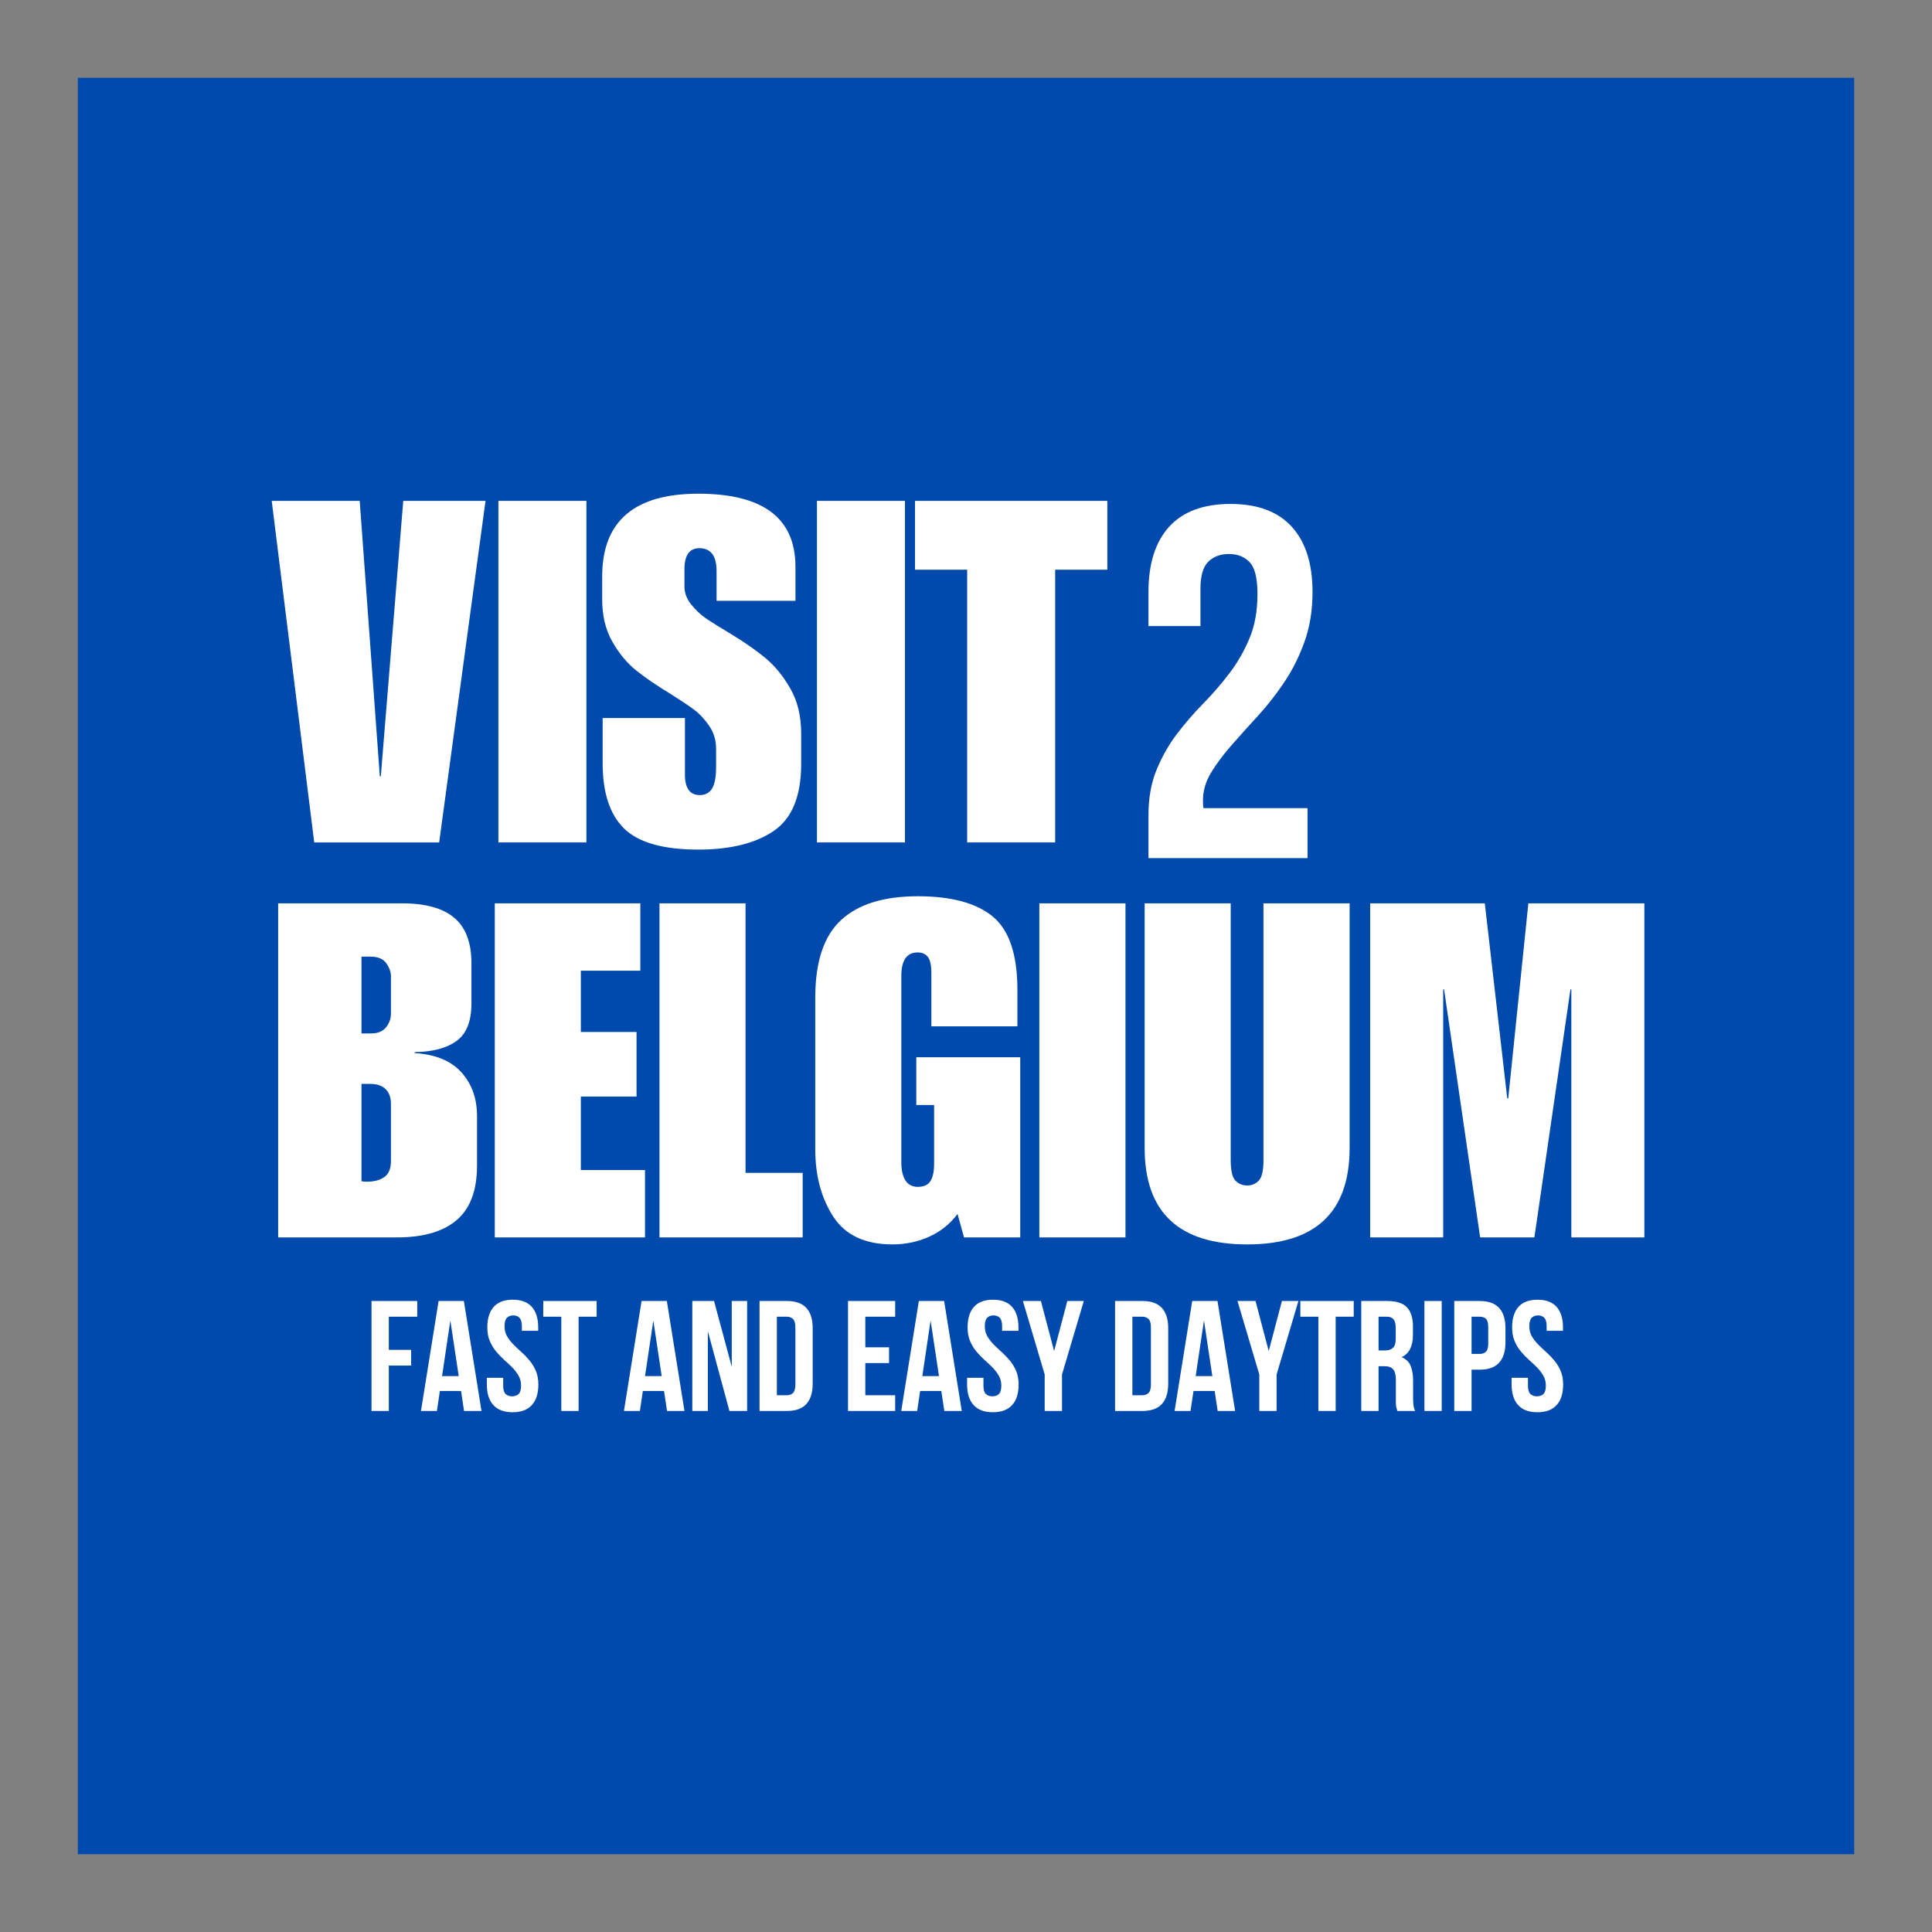 <svg xmlns="http://www.w3.org/2000/svg" xmlns:xlink="http://www.w3.org/1999/xlink" width="500" viewBox="0 0 375 375" height="500" preserveAspectRatio="xMidYMid meet"><rect x="0" y="0" width="375" height="375" fill="#808080" stroke="none"/><defs><g></g><clipPath id="d8516744db"><path d="M 15.105 15.105 L 359.895 15.105 L 359.895 359.895 L 15.105 359.895 Z M 15.105 15.105 " clip-rule="nonzero"></path></clipPath></defs><g clip-path="url(#d8516744db)"><path fill="#004aad" d="M 15.105 15.105 L 359.895 15.105 L 359.895 359.895 L 15.105 359.895 Z M 15.105 15.105 " fill-opacity="1" fill-rule="nonzero"></path></g><g fill="#ffffff" fill-opacity="1"><g transform="translate(51.991, 163.515)"><g><path d="M 21.734 -12.812 L 21.922 -12.812 L 26.281 -66.297 L 42.25 -66.297 L 33.25 0 L 9 0 L 0.75 -66.297 L 17.828 -66.297 Z M 21.734 -12.812 "></path></g></g></g><g fill="#ffffff" fill-opacity="1"><g transform="translate(94.976, 163.515)"><g><path d="M 18.844 0 L 1.766 0 L 1.766 -66.297 L 18.844 -66.297 Z M 18.844 0 "></path></g></g></g><g fill="#ffffff" fill-opacity="1"><g transform="translate(115.586, 163.515)"><g><path d="M 19.969 -67.688 C 32.531 -67.688 38.812 -62.953 38.812 -53.484 L 38.812 -46.891 L 23.5 -46.891 L 23.5 -52.656 C 23.5 -55.625 22.383 -57.109 20.156 -57.109 C 18.227 -57.109 17.266 -55.742 17.266 -53.016 L 17.266 -49.688 C 17.266 -48.445 17.695 -47.285 18.562 -46.203 C 19.438 -45.117 20.367 -44.234 21.359 -43.547 C 22.348 -42.867 23.926 -41.879 26.094 -40.578 C 28.758 -38.973 31.035 -37.395 32.922 -35.844 C 34.805 -34.289 36.441 -32.289 37.828 -29.844 C 39.223 -27.406 39.922 -24.516 39.922 -21.172 L 39.922 -15.234 C 39.922 -8.973 38.141 -4.633 34.578 -2.219 C 31.023 0.188 26.156 1.391 19.969 1.391 C 13.156 1.391 8.352 0.031 5.562 -2.688 C 2.781 -5.414 1.391 -9.629 1.391 -15.328 L 1.391 -24.141 L 17.359 -24.141 L 17.359 -13.188 C 17.359 -10.52 18.32 -9.188 20.25 -9.188 C 21.301 -9.188 22.086 -9.602 22.609 -10.438 C 23.141 -11.281 23.406 -12.691 23.406 -14.672 L 23.406 -18.203 C 23.406 -19.867 22.953 -21.352 22.047 -22.656 C 21.148 -23.957 20.16 -25.008 19.078 -25.812 C 17.992 -26.613 16.461 -27.633 14.484 -28.875 C 11.828 -30.488 9.613 -32.004 7.844 -33.422 C 6.082 -34.848 4.551 -36.707 3.25 -39 C 1.945 -41.289 1.297 -44.016 1.297 -47.172 L 1.297 -51.625 C 1.297 -62.332 7.52 -67.688 19.969 -67.688 Z M 19.969 -67.688 "></path></g></g></g><g fill="#ffffff" fill-opacity="1"><g transform="translate(156.806, 163.515)"><g><path d="M 18.844 0 L 1.766 0 L 1.766 -66.297 L 18.844 -66.297 Z M 18.844 0 "></path></g></g></g><g fill="#ffffff" fill-opacity="1"><g transform="translate(177.416, 163.515)"><g><path d="M 37.516 -52.938 L 27.391 -52.938 L 27.391 0 L 10.312 0 L 10.312 -52.938 L 0.188 -52.938 L 0.188 -66.297 L 37.516 -66.297 Z M 37.516 -52.938 "></path></g></g></g><g fill="#ffffff" fill-opacity="1"><g transform="translate(70.892, 273.867)"><g><path d="M 4.578 -11.859 L 8.906 -11.859 L 8.906 -8.812 L 4.578 -8.812 L 4.578 0 L 1.219 0 L 1.219 -21.344 L 10.094 -21.344 L 10.094 -18.297 L 4.578 -18.297 Z M 4.578 -11.859 "></path></g></g></g><g fill="#ffffff" fill-opacity="1"><g transform="translate(81.382, 273.867)"><g><path d="M 12.078 0 L 8.688 0 L 8.109 -3.875 L 4 -3.875 L 3.422 0 L 0.328 0 L 3.75 -21.344 L 8.656 -21.344 Z M 4.422 -6.766 L 7.656 -6.766 L 6.031 -17.562 Z M 4.422 -6.766 "></path></g></g><g transform="translate(93.793, 273.867)"><g><path d="M 0.797 -16.219 C 0.797 -17.945 1.207 -19.273 2.031 -20.203 C 2.852 -21.129 4.086 -21.594 5.734 -21.594 C 7.379 -21.594 8.613 -21.129 9.438 -20.203 C 10.258 -19.273 10.672 -17.945 10.672 -16.219 L 10.672 -15.562 L 7.5 -15.562 L 7.5 -16.438 C 7.5 -17.207 7.352 -17.75 7.062 -18.062 C 6.77 -18.383 6.359 -18.547 5.828 -18.547 C 5.297 -18.547 4.879 -18.383 4.578 -18.062 C 4.285 -17.75 4.141 -17.207 4.141 -16.438 C 4.141 -15.707 4.301 -15.062 4.625 -14.5 C 4.957 -13.938 5.367 -13.406 5.859 -12.906 C 6.348 -12.414 6.867 -11.922 7.422 -11.422 C 7.984 -10.922 8.508 -10.375 9 -9.781 C 9.488 -9.195 9.895 -8.531 10.219 -7.781 C 10.539 -7.031 10.703 -6.145 10.703 -5.125 C 10.703 -3.395 10.281 -2.066 9.438 -1.141 C 8.594 -0.211 7.348 0.25 5.703 0.25 C 4.055 0.25 2.812 -0.211 1.969 -1.141 C 1.125 -2.066 0.703 -3.395 0.703 -5.125 L 0.703 -6.438 L 3.875 -6.438 L 3.875 -4.906 C 3.875 -4.133 4.031 -3.598 4.344 -3.297 C 4.656 -2.992 5.078 -2.844 5.609 -2.844 C 6.141 -2.844 6.562 -2.992 6.875 -3.297 C 7.188 -3.598 7.344 -4.133 7.344 -4.906 C 7.344 -5.645 7.18 -6.289 6.859 -6.844 C 6.535 -7.406 6.129 -7.938 5.641 -8.438 C 5.148 -8.938 4.625 -9.43 4.062 -9.922 C 3.508 -10.422 2.988 -10.961 2.5 -11.547 C 2.008 -12.141 1.602 -12.812 1.281 -13.562 C 0.957 -14.32 0.797 -15.207 0.797 -16.219 Z M 0.797 -16.219 "></path></g></g></g><g fill="#ffffff" fill-opacity="1"><g transform="translate(105.197, 273.867)"><g><path d="M 0.25 -21.344 L 10.609 -21.344 L 10.609 -18.297 L 7.109 -18.297 L 7.109 0 L 3.75 0 L 3.75 -18.297 L 0.25 -18.297 Z M 0.25 -21.344 "></path></g></g></g><g fill="#ffffff" fill-opacity="1"><g transform="translate(116.053, 273.867)"><g></g></g></g><g fill="#ffffff" fill-opacity="1"><g transform="translate(120.779, 273.867)"><g><path d="M 12.078 0 L 8.688 0 L 8.109 -3.875 L 4 -3.875 L 3.422 0 L 0.328 0 L 3.75 -21.344 L 8.656 -21.344 Z M 4.422 -6.766 L 7.656 -6.766 L 6.031 -17.562 Z M 4.422 -6.766 "></path></g></g><g transform="translate(133.19, 273.867)"><g><path d="M 4.203 -15.469 L 4.203 0 L 1.188 0 L 1.188 -21.344 L 5.406 -21.344 L 8.844 -8.578 L 8.844 -21.344 L 11.828 -21.344 L 11.828 0 L 8.391 0 Z M 4.203 -15.469 "></path></g></g></g><g fill="#ffffff" fill-opacity="1"><g transform="translate(146.211, 273.867)"><g><path d="M 1.219 -21.344 L 6.531 -21.344 C 8.219 -21.344 9.473 -20.895 10.297 -20 C 11.117 -19.113 11.531 -17.805 11.531 -16.078 L 11.531 -5.281 C 11.531 -3.551 11.117 -2.238 10.297 -1.344 C 9.473 -0.445 8.219 0 6.531 0 L 1.219 0 Z M 4.578 -18.297 L 4.578 -3.047 L 6.469 -3.047 C 7 -3.047 7.414 -3.195 7.719 -3.5 C 8.02 -3.812 8.172 -4.352 8.172 -5.125 L 8.172 -16.219 C 8.172 -17 8.02 -17.539 7.719 -17.844 C 7.414 -18.145 7 -18.297 6.469 -18.297 Z M 4.578 -18.297 "></path></g></g></g><g fill="#ffffff" fill-opacity="1"><g transform="translate(158.652, 273.867)"><g></g></g></g><g fill="#ffffff" fill-opacity="1"><g transform="translate(163.379, 273.867)"><g><path d="M 4.578 -12.359 L 9.188 -12.359 L 9.188 -9.297 L 4.578 -9.297 L 4.578 -3.047 L 10.375 -3.047 L 10.375 0 L 1.219 0 L 1.219 -21.344 L 10.375 -21.344 L 10.375 -18.297 L 4.578 -18.297 Z M 4.578 -12.359 "></path></g></g></g><g fill="#ffffff" fill-opacity="1"><g transform="translate(174.6, 273.867)"><g><path d="M 12.078 0 L 8.688 0 L 8.109 -3.875 L 4 -3.875 L 3.422 0 L 0.328 0 L 3.75 -21.344 L 8.656 -21.344 Z M 4.422 -6.766 L 7.656 -6.766 L 6.031 -17.562 Z M 4.422 -6.766 "></path></g></g><g transform="translate(187.011, 273.867)"><g><path d="M 0.797 -16.219 C 0.797 -17.945 1.207 -19.273 2.031 -20.203 C 2.852 -21.129 4.086 -21.594 5.734 -21.594 C 7.379 -21.594 8.613 -21.129 9.438 -20.203 C 10.258 -19.273 10.672 -17.945 10.672 -16.219 L 10.672 -15.562 L 7.5 -15.562 L 7.5 -16.438 C 7.5 -17.207 7.352 -17.75 7.062 -18.062 C 6.77 -18.383 6.359 -18.547 5.828 -18.547 C 5.297 -18.547 4.879 -18.383 4.578 -18.062 C 4.285 -17.75 4.141 -17.207 4.141 -16.438 C 4.141 -15.707 4.301 -15.062 4.625 -14.5 C 4.957 -13.938 5.367 -13.406 5.859 -12.906 C 6.348 -12.414 6.867 -11.922 7.422 -11.422 C 7.984 -10.922 8.508 -10.375 9 -9.781 C 9.488 -9.195 9.895 -8.531 10.219 -7.781 C 10.539 -7.031 10.703 -6.145 10.703 -5.125 C 10.703 -3.395 10.281 -2.066 9.438 -1.141 C 8.594 -0.211 7.348 0.25 5.703 0.25 C 4.055 0.25 2.812 -0.211 1.969 -1.141 C 1.125 -2.066 0.703 -3.395 0.703 -5.125 L 0.703 -6.438 L 3.875 -6.438 L 3.875 -4.906 C 3.875 -4.133 4.031 -3.598 4.344 -3.297 C 4.656 -2.992 5.078 -2.844 5.609 -2.844 C 6.141 -2.844 6.562 -2.992 6.875 -3.297 C 7.188 -3.598 7.344 -4.133 7.344 -4.906 C 7.344 -5.645 7.18 -6.289 6.859 -6.844 C 6.535 -7.406 6.129 -7.938 5.641 -8.438 C 5.148 -8.938 4.625 -9.43 4.062 -9.922 C 3.508 -10.422 2.988 -10.961 2.5 -11.547 C 2.008 -12.141 1.602 -12.812 1.281 -13.562 C 0.957 -14.32 0.797 -15.207 0.797 -16.219 Z M 0.797 -16.219 "></path></g></g></g><g fill="#ffffff" fill-opacity="1"><g transform="translate(198.416, 273.867)"><g><path d="M 4.359 -7.078 L 0.125 -21.344 L 3.625 -21.344 L 6.188 -11.625 L 8.75 -21.344 L 11.953 -21.344 L 7.719 -7.078 L 7.719 0 L 4.359 0 Z M 4.359 -7.078 "></path></g></g></g><g fill="#ffffff" fill-opacity="1"><g transform="translate(210.491, 273.867)"><g></g></g></g><g fill="#ffffff" fill-opacity="1"><g transform="translate(215.218, 273.867)"><g><path d="M 1.219 -21.344 L 6.531 -21.344 C 8.219 -21.344 9.473 -20.895 10.297 -20 C 11.117 -19.113 11.531 -17.805 11.531 -16.078 L 11.531 -5.281 C 11.531 -3.551 11.117 -2.238 10.297 -1.344 C 9.473 -0.445 8.219 0 6.531 0 L 1.219 0 Z M 4.578 -18.297 L 4.578 -3.047 L 6.469 -3.047 C 7 -3.047 7.414 -3.195 7.719 -3.5 C 8.02 -3.812 8.172 -4.352 8.172 -5.125 L 8.172 -16.219 C 8.172 -17 8.02 -17.539 7.719 -17.844 C 7.414 -18.145 7 -18.297 6.469 -18.297 Z M 4.578 -18.297 "></path></g></g></g><g fill="#ffffff" fill-opacity="1"><g transform="translate(227.659, 273.867)"><g><path d="M 12.078 0 L 8.688 0 L 8.109 -3.875 L 4 -3.875 L 3.422 0 L 0.328 0 L 3.75 -21.344 L 8.656 -21.344 Z M 4.422 -6.766 L 7.656 -6.766 L 6.031 -17.562 Z M 4.422 -6.766 "></path></g></g><g transform="translate(240.07, 273.867)"><g><path d="M 4.359 -7.078 L 0.125 -21.344 L 3.625 -21.344 L 6.188 -11.625 L 8.75 -21.344 L 11.953 -21.344 L 7.719 -7.078 L 7.719 0 L 4.359 0 Z M 4.359 -7.078 "></path></g></g></g><g fill="#ffffff" fill-opacity="1"><g transform="translate(252.146, 273.867)"><g><path d="M 0.25 -21.344 L 10.609 -21.344 L 10.609 -18.297 L 7.109 -18.297 L 7.109 0 L 3.75 0 L 3.75 -18.297 L 0.25 -18.297 Z M 0.25 -21.344 "></path></g></g></g><g fill="#ffffff" fill-opacity="1"><g transform="translate(263.001, 273.867)"><g><path d="M 8.234 0 C 8.191 -0.145 8.148 -0.273 8.109 -0.391 C 8.066 -0.516 8.031 -0.664 8 -0.844 C 7.969 -1.031 7.945 -1.266 7.938 -1.547 C 7.938 -1.836 7.938 -2.195 7.938 -2.625 L 7.938 -5.984 C 7.938 -6.973 7.758 -7.672 7.406 -8.078 C 7.062 -8.484 6.504 -8.688 5.734 -8.688 L 4.578 -8.688 L 4.578 0 L 1.219 0 L 1.219 -21.344 L 6.281 -21.344 C 8.031 -21.344 9.297 -20.938 10.078 -20.125 C 10.859 -19.312 11.25 -18.082 11.25 -16.438 L 11.25 -14.766 C 11.25 -12.566 10.52 -11.125 9.062 -10.438 C 9.914 -10.082 10.5 -9.516 10.812 -8.734 C 11.125 -7.953 11.281 -7.004 11.281 -5.891 L 11.281 -2.594 C 11.281 -2.062 11.301 -1.598 11.344 -1.203 C 11.383 -0.805 11.488 -0.406 11.656 0 Z M 4.578 -18.297 L 4.578 -11.75 L 5.891 -11.75 C 6.516 -11.75 7.004 -11.91 7.359 -12.234 C 7.723 -12.555 7.906 -13.145 7.906 -14 L 7.906 -16.109 C 7.906 -16.879 7.766 -17.438 7.484 -17.781 C 7.211 -18.125 6.781 -18.297 6.188 -18.297 Z M 4.578 -18.297 "></path></g></g></g><g fill="#ffffff" fill-opacity="1"><g transform="translate(275.26, 273.867)"><g><path d="M 1.219 -21.344 L 4.578 -21.344 L 4.578 0 L 1.219 0 Z M 1.219 -21.344 "></path></g></g></g><g fill="#ffffff" fill-opacity="1"><g transform="translate(281.053, 273.867)"><g><path d="M 6.156 -21.344 C 7.844 -21.344 9.098 -20.895 9.922 -20 C 10.742 -19.113 11.156 -17.805 11.156 -16.078 L 11.156 -13.297 C 11.156 -11.566 10.742 -10.254 9.922 -9.359 C 9.098 -8.461 7.844 -8.016 6.156 -8.016 L 4.578 -8.016 L 4.578 0 L 1.219 0 L 1.219 -21.344 Z M 4.578 -18.297 L 4.578 -11.078 L 6.156 -11.078 C 6.688 -11.078 7.094 -11.219 7.375 -11.5 C 7.664 -11.781 7.812 -12.305 7.812 -13.078 L 7.812 -16.281 C 7.812 -17.062 7.664 -17.594 7.375 -17.875 C 7.094 -18.156 6.688 -18.297 6.156 -18.297 Z M 4.578 -18.297 "></path></g></g></g><g fill="#ffffff" fill-opacity="1"><g transform="translate(292.702, 273.867)"><g><path d="M 0.797 -16.219 C 0.797 -17.945 1.207 -19.273 2.031 -20.203 C 2.852 -21.129 4.086 -21.594 5.734 -21.594 C 7.379 -21.594 8.613 -21.129 9.438 -20.203 C 10.258 -19.273 10.672 -17.945 10.672 -16.219 L 10.672 -15.562 L 7.5 -15.562 L 7.5 -16.438 C 7.5 -17.207 7.352 -17.75 7.062 -18.062 C 6.77 -18.383 6.359 -18.547 5.828 -18.547 C 5.297 -18.547 4.879 -18.383 4.578 -18.062 C 4.285 -17.75 4.141 -17.207 4.141 -16.438 C 4.141 -15.707 4.301 -15.062 4.625 -14.5 C 4.957 -13.938 5.367 -13.406 5.859 -12.906 C 6.348 -12.414 6.867 -11.922 7.422 -11.422 C 7.984 -10.922 8.508 -10.375 9 -9.781 C 9.488 -9.195 9.895 -8.531 10.219 -7.781 C 10.539 -7.031 10.703 -6.145 10.703 -5.125 C 10.703 -3.395 10.281 -2.066 9.438 -1.141 C 8.594 -0.211 7.348 0.25 5.703 0.25 C 4.055 0.25 2.812 -0.211 1.969 -1.141 C 1.125 -2.066 0.703 -3.395 0.703 -5.125 L 0.703 -6.438 L 3.875 -6.438 L 3.875 -4.906 C 3.875 -4.133 4.031 -3.598 4.344 -3.297 C 4.656 -2.992 5.078 -2.844 5.609 -2.844 C 6.141 -2.844 6.562 -2.992 6.875 -3.297 C 7.188 -3.598 7.344 -4.133 7.344 -4.906 C 7.344 -5.645 7.18 -6.289 6.859 -6.844 C 6.535 -7.406 6.129 -7.938 5.641 -8.438 C 5.148 -8.938 4.625 -9.43 4.062 -9.922 C 3.508 -10.422 2.988 -10.961 2.5 -11.547 C 2.008 -12.141 1.602 -12.812 1.281 -13.562 C 0.957 -14.32 0.797 -15.207 0.797 -16.219 Z M 0.797 -16.219 "></path></g></g></g><g fill="#ffffff" fill-opacity="1"><g transform="translate(51.991, 240.181)"><g><path d="M 39.516 -53.219 L 39.516 -45.422 C 39.516 -41.961 38.555 -39.535 36.641 -38.141 C 34.734 -36.754 32.055 -36.031 28.609 -35.969 L 28.422 -35.781 C 32.484 -35.539 35.523 -34.301 37.547 -32.062 C 39.578 -29.82 40.594 -27.004 40.594 -23.609 L 40.594 -13.891 C 40.594 -9.109 39.273 -5.598 36.641 -3.359 C 34.016 -1.117 30.156 0 25.062 0 L 2 0 L 2 -64.844 L 26.062 -64.844 C 30.602 -64.844 33.977 -63.906 36.188 -62.031 C 38.406 -60.156 39.516 -57.219 39.516 -53.219 Z M 20.078 -39.594 C 21.348 -39.594 22.301 -39.988 22.938 -40.781 C 23.57 -41.57 23.891 -42.453 23.891 -43.422 L 23.891 -50.688 C 23.891 -51.531 23.586 -52.375 22.984 -53.219 C 22.379 -54.07 21.348 -54.5 19.891 -54.5 L 18.172 -54.5 L 18.172 -39.594 Z M 23.891 -14.812 L 23.891 -25.891 C 23.891 -27.16 23.539 -28.129 22.844 -28.797 C 22.145 -29.461 21.16 -29.797 19.891 -29.797 L 18.172 -29.797 L 18.172 -10.906 C 18.41 -10.844 18.742 -10.812 19.172 -10.812 C 20.617 -10.812 21.766 -11.113 22.609 -11.719 C 23.461 -12.32 23.891 -13.352 23.891 -14.812 Z M 23.891 -14.812 "></path></g></g></g><g fill="#ffffff" fill-opacity="1"><g transform="translate(94.038, 240.181)"><g><path d="M 30.25 -51.766 L 18.703 -51.766 L 18.703 -39.875 L 29.516 -39.875 L 29.516 -27.344 L 18.703 -27.344 L 18.703 -13.078 L 31.156 -13.078 L 31.156 0 L 2 0 L 2 -64.844 L 30.25 -64.844 Z M 30.25 -51.766 "></path></g></g></g><g fill="#ffffff" fill-opacity="1"><g transform="translate(126.004, 240.181)"><g><path d="M 18.703 -12.531 L 29.797 -12.531 L 29.797 0 L 2 0 L 2 -64.844 L 18.703 -64.844 Z M 18.703 -12.531 "></path></g></g></g><g fill="#ffffff" fill-opacity="1"><g transform="translate(156.245, 240.181)"><g><path d="M 21.891 -66.219 C 28.43 -66.219 33.289 -64.898 36.469 -62.266 C 39.645 -59.629 41.234 -54.891 41.234 -48.047 L 41.234 -40.969 L 24.531 -40.969 L 24.531 -51.312 C 24.531 -52.832 24.301 -53.879 23.844 -54.453 C 23.383 -55.023 22.734 -55.312 21.891 -55.312 C 19.766 -55.312 18.703 -53.797 18.703 -50.766 L 18.703 -14.625 C 18.703 -13.051 18.973 -11.852 19.516 -11.031 C 20.066 -10.219 20.859 -9.812 21.891 -9.812 C 23.035 -9.812 23.848 -10.172 24.328 -10.891 C 24.816 -11.617 25.062 -12.77 25.062 -14.344 L 25.062 -25.703 L 21.609 -25.703 L 21.609 -34.969 L 41.781 -34.969 L 41.781 0 L 30.875 0 L 29.609 -4.547 C 28.16 -2.609 26.328 -1.141 24.109 -0.141 C 21.898 0.859 19.523 1.359 16.984 1.359 C 11.648 1.359 7.816 -0.441 5.484 -4.047 C 3.16 -7.648 2 -11.992 2 -17.078 L 2 -46.594 C 2 -53.5 3.66 -58.492 6.984 -61.578 C 10.316 -64.672 15.285 -66.219 21.891 -66.219 Z M 21.891 -66.219 "></path></g></g></g><g fill="#ffffff" fill-opacity="1"><g transform="translate(200.017, 240.181)"><g><path d="M 18.438 0 L 1.719 0 L 1.719 -64.844 L 18.438 -64.844 Z M 18.438 0 "></path></g></g></g><g fill="#ffffff" fill-opacity="1"><g transform="translate(220.178, 240.181)"><g><path d="M 18.703 -14.984 C 18.703 -12.984 19.004 -11.664 19.609 -11.031 C 20.223 -10.395 20.984 -10.078 21.891 -10.078 C 22.797 -10.078 23.551 -10.395 24.156 -11.031 C 24.758 -11.664 25.062 -12.984 25.062 -14.984 L 25.062 -64.844 L 41.781 -64.844 L 41.781 -17.344 C 41.781 -4.875 35.148 1.359 21.891 1.359 C 8.629 1.359 2 -4.875 2 -17.344 L 2 -64.844 L 18.703 -64.844 Z M 18.703 -14.984 "></path></g></g></g><g fill="#ffffff" fill-opacity="1"><g transform="translate(263.95, 240.181)"><g><path d="M 28.609 -26.969 L 28.797 -26.969 L 32.703 -64.844 L 55.219 -64.844 L 55.219 0 L 41.047 0 L 41.047 -48.141 L 40.875 -48.141 L 33.875 0 L 23.344 0 L 16.344 -48.141 L 16.172 -48.141 L 16.172 0 L 2 0 L 2 -64.844 L 24.25 -64.844 Z M 28.609 -26.969 "></path></g></g></g><g fill="#ffffff" fill-opacity="1"><g transform="translate(219.026, 166.564)"><g><path d="M 25.047 -51.266 C 25.047 -54.305 24.547 -56.359 23.547 -57.422 C 22.547 -58.492 21.203 -59.031 19.516 -59.031 C 17.828 -59.031 16.484 -58.523 15.484 -57.516 C 14.484 -56.516 13.984 -54.785 13.984 -52.328 L 13.984 -45.047 L 3.891 -45.047 L 3.891 -51.656 C 3.891 -57.156 5.227 -61.379 7.906 -64.328 C 10.594 -67.273 14.562 -68.75 19.812 -68.75 C 25.051 -68.75 29.016 -67.273 31.703 -64.328 C 34.391 -61.379 35.734 -57.156 35.734 -51.656 C 35.734 -48.094 35.211 -44.867 34.172 -41.984 C 33.141 -39.109 31.828 -36.488 30.234 -34.125 C 28.648 -31.758 26.938 -29.57 25.094 -27.562 C 23.25 -25.562 21.535 -23.656 19.953 -21.844 C 18.367 -20.031 17.055 -18.266 16.016 -16.547 C 14.984 -14.836 14.469 -13.047 14.469 -11.172 C 14.469 -10.516 14.5 -10.023 14.562 -9.703 L 34.766 -9.703 L 34.766 0 L 3.891 0 L 3.891 -8.344 C 3.891 -11.645 4.406 -14.555 5.438 -17.078 C 6.469 -19.609 7.773 -21.926 9.359 -24.031 C 10.953 -26.133 12.656 -28.109 14.469 -29.953 C 16.281 -31.797 17.977 -33.754 19.562 -35.828 C 21.145 -37.898 22.453 -40.164 23.484 -42.625 C 24.523 -45.082 25.047 -47.961 25.047 -51.266 Z M 25.047 -51.266 "></path></g></g></g></svg>